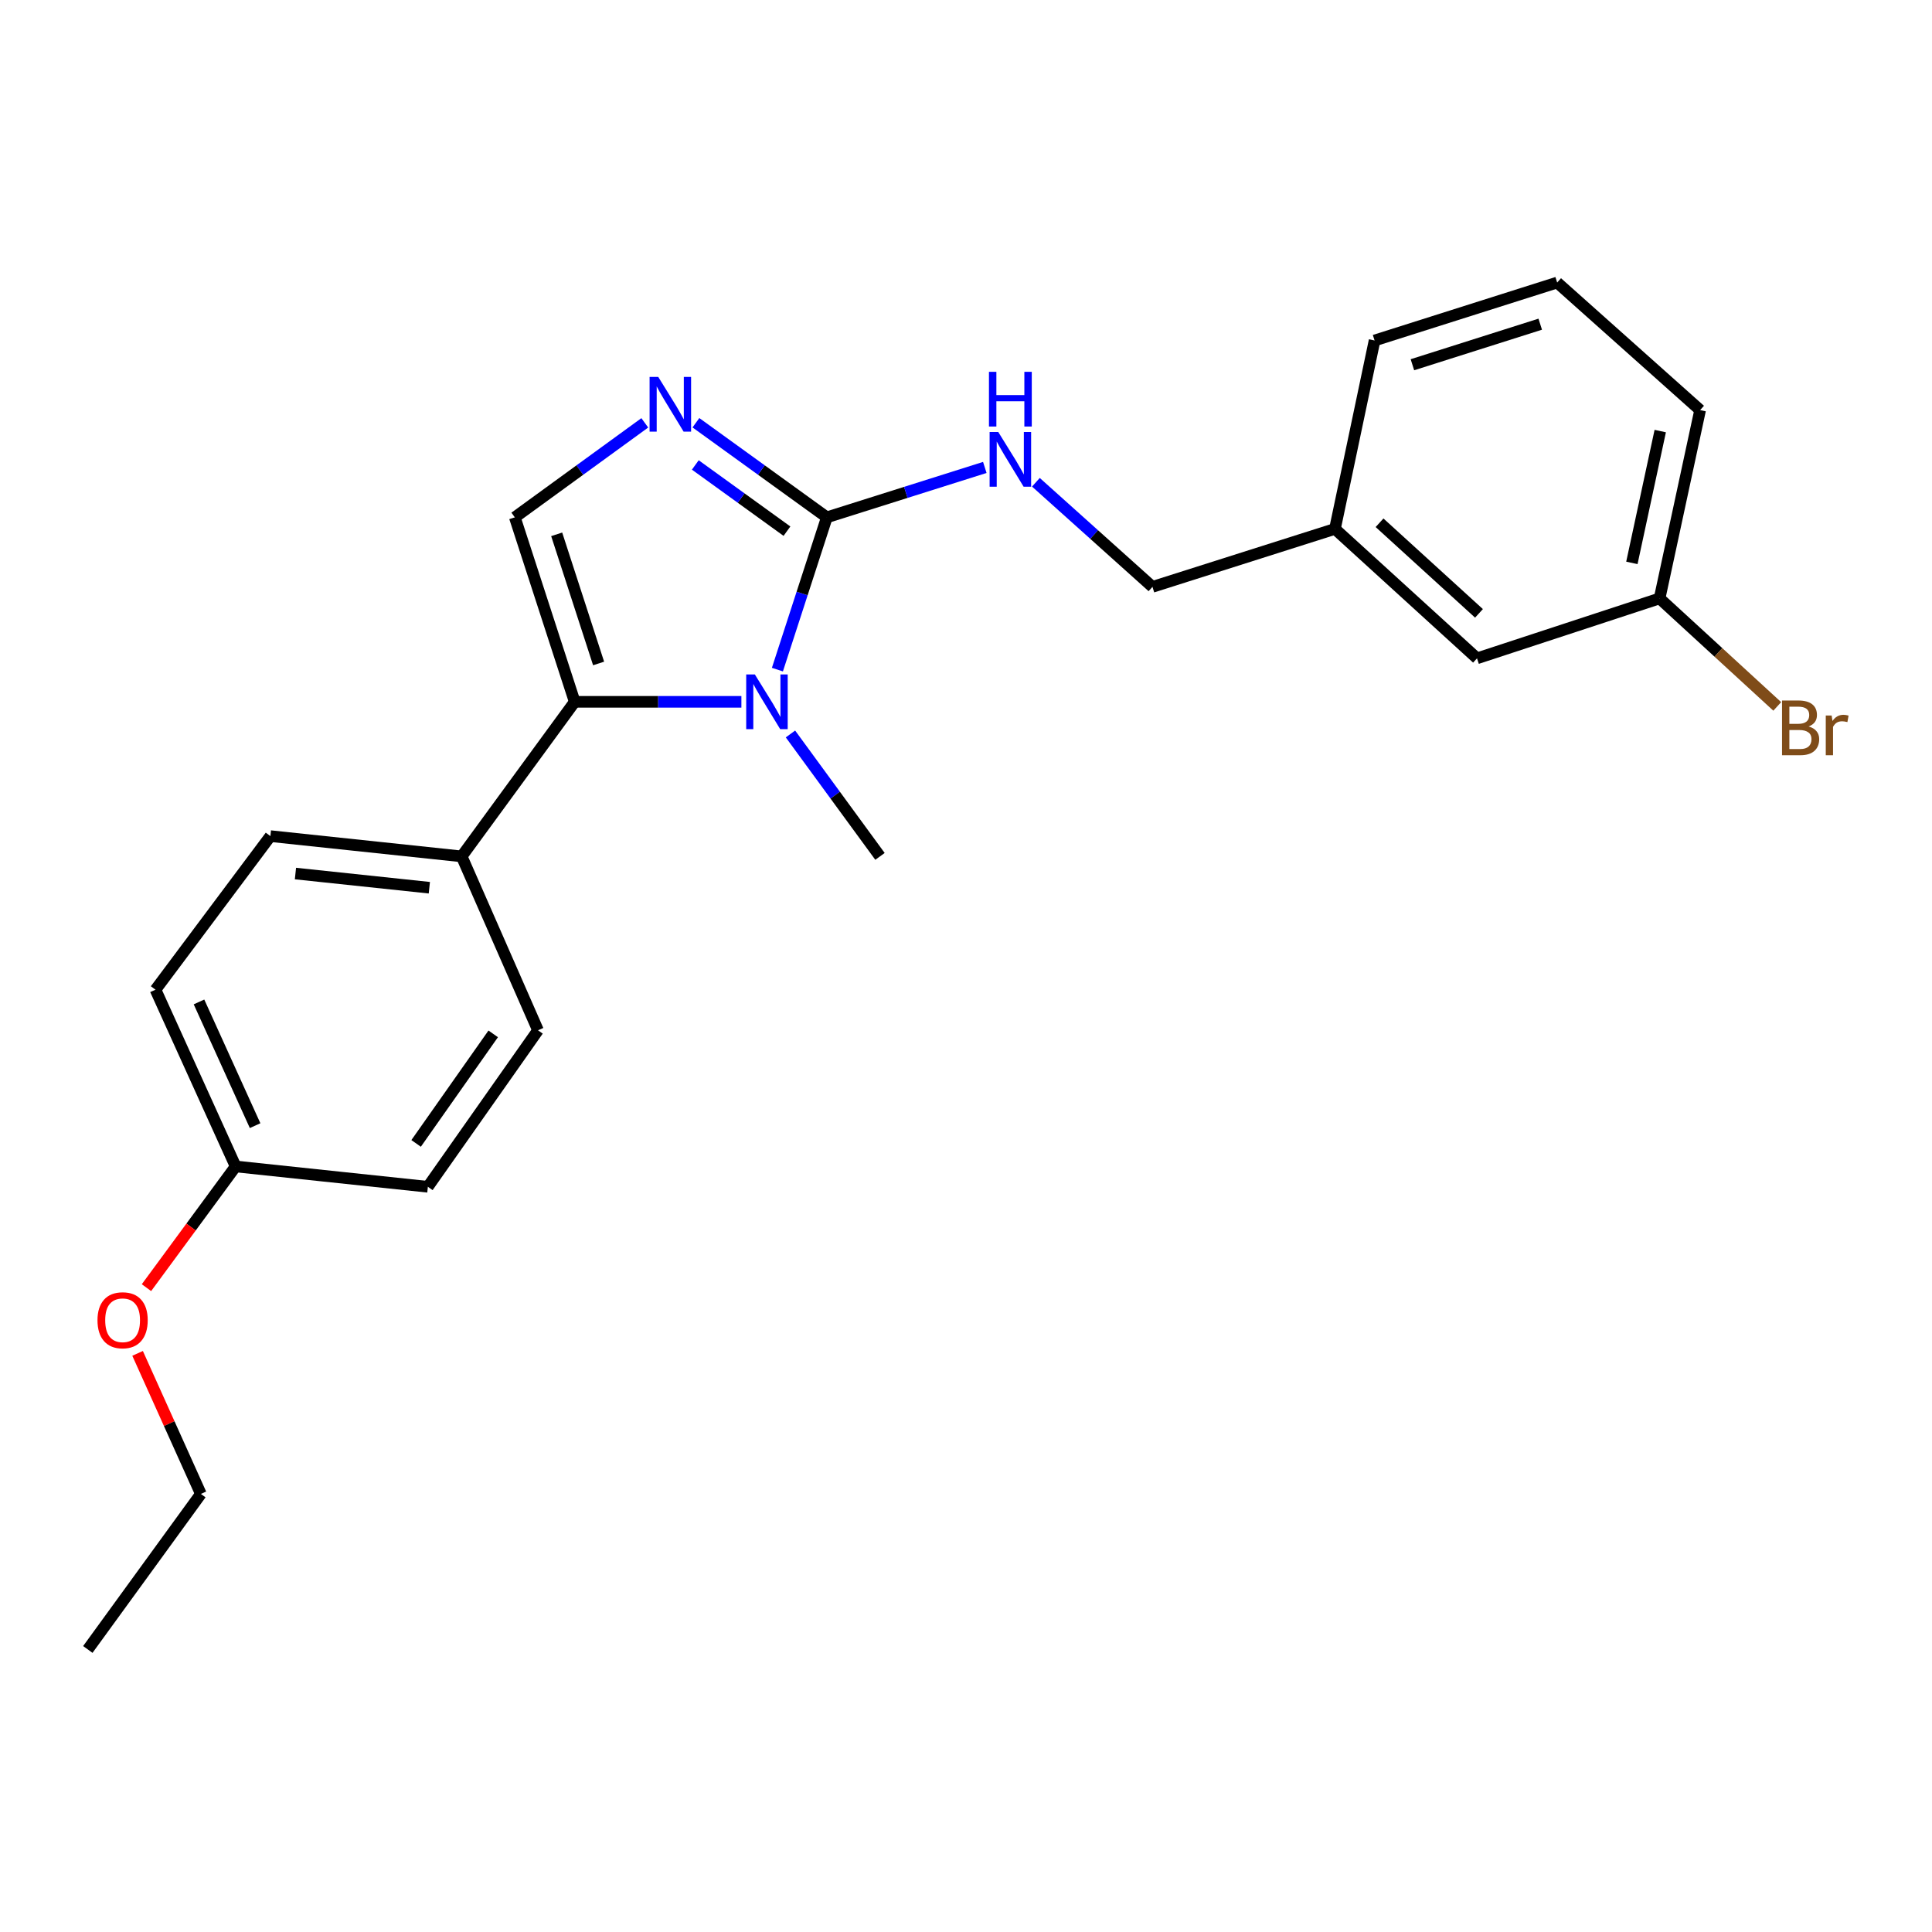 <?xml version='1.0' encoding='iso-8859-1'?>
<svg version='1.1' baseProfile='full'
              xmlns='http://www.w3.org/2000/svg'
                      xmlns:rdkit='http://www.rdkit.org/xml'
                      xmlns:xlink='http://www.w3.org/1999/xlink'
                  xml:space='preserve'
width='1000px' height='1000px' viewBox='0 0 1000 1000'>
<!-- END OF HEADER -->
<rect style='opacity:1.0;fill:#FFFFFF;stroke:none' width='1000' height='1000' x='0' y='0'> </rect>
<path class='bond-0' d='M 402.384,346.592 L 415.178,307.182' style='fill:none;fill-rule:evenodd;stroke:#0000FF;stroke-width:6px;stroke-linecap:butt;stroke-linejoin:miter;stroke-opacity:1' />
<path class='bond-0' d='M 415.178,307.182 L 427.971,267.772' style='fill:none;fill-rule:evenodd;stroke:#000000;stroke-width:6px;stroke-linecap:butt;stroke-linejoin:miter;stroke-opacity:1' />
<path class='bond-1' d='M 383.745,363.262 L 340.606,363.262' style='fill:none;fill-rule:evenodd;stroke:#0000FF;stroke-width:6px;stroke-linecap:butt;stroke-linejoin:miter;stroke-opacity:1' />
<path class='bond-1' d='M 340.606,363.262 L 297.467,363.262' style='fill:none;fill-rule:evenodd;stroke:#000000;stroke-width:6px;stroke-linecap:butt;stroke-linejoin:miter;stroke-opacity:1' />
<path class='bond-9' d='M 409.141,379.9 L 432.31,411.581' style='fill:none;fill-rule:evenodd;stroke:#0000FF;stroke-width:6px;stroke-linecap:butt;stroke-linejoin:miter;stroke-opacity:1' />
<path class='bond-9' d='M 432.31,411.581 L 455.48,443.263' style='fill:none;fill-rule:evenodd;stroke:#000000;stroke-width:6px;stroke-linecap:butt;stroke-linejoin:miter;stroke-opacity:1' />
<path class='bond-2' d='M 427.971,267.772 L 394.088,243.291' style='fill:none;fill-rule:evenodd;stroke:#000000;stroke-width:6px;stroke-linecap:butt;stroke-linejoin:miter;stroke-opacity:1' />
<path class='bond-2' d='M 394.088,243.291 L 360.205,218.81' style='fill:none;fill-rule:evenodd;stroke:#0000FF;stroke-width:6px;stroke-linecap:butt;stroke-linejoin:miter;stroke-opacity:1' />
<path class='bond-2' d='M 407.326,274.933 L 383.608,257.796' style='fill:none;fill-rule:evenodd;stroke:#000000;stroke-width:6px;stroke-linecap:butt;stroke-linejoin:miter;stroke-opacity:1' />
<path class='bond-2' d='M 383.608,257.796 L 359.89,240.659' style='fill:none;fill-rule:evenodd;stroke:#0000FF;stroke-width:6px;stroke-linecap:butt;stroke-linejoin:miter;stroke-opacity:1' />
<path class='bond-4' d='M 427.971,267.772 L 468.852,254.859' style='fill:none;fill-rule:evenodd;stroke:#000000;stroke-width:6px;stroke-linecap:butt;stroke-linejoin:miter;stroke-opacity:1' />
<path class='bond-4' d='M 468.852,254.859 L 509.734,241.947' style='fill:none;fill-rule:evenodd;stroke:#0000FF;stroke-width:6px;stroke-linecap:butt;stroke-linejoin:miter;stroke-opacity:1' />
<path class='bond-3' d='M 297.467,363.262 L 266.468,267.772' style='fill:none;fill-rule:evenodd;stroke:#000000;stroke-width:6px;stroke-linecap:butt;stroke-linejoin:miter;stroke-opacity:1' />
<path class='bond-3' d='M 309.838,343.413 L 288.139,276.57' style='fill:none;fill-rule:evenodd;stroke:#000000;stroke-width:6px;stroke-linecap:butt;stroke-linejoin:miter;stroke-opacity:1' />
<path class='bond-5' d='M 297.467,363.262 L 238.96,443.263' style='fill:none;fill-rule:evenodd;stroke:#000000;stroke-width:6px;stroke-linecap:butt;stroke-linejoin:miter;stroke-opacity:1' />
<path class='bond-23' d='M 333.738,218.863 L 300.103,243.317' style='fill:none;fill-rule:evenodd;stroke:#0000FF;stroke-width:6px;stroke-linecap:butt;stroke-linejoin:miter;stroke-opacity:1' />
<path class='bond-23' d='M 300.103,243.317 L 266.468,267.772' style='fill:none;fill-rule:evenodd;stroke:#000000;stroke-width:6px;stroke-linecap:butt;stroke-linejoin:miter;stroke-opacity:1' />
<path class='bond-8' d='M 536.175,249.621 L 566.344,276.691' style='fill:none;fill-rule:evenodd;stroke:#0000FF;stroke-width:6px;stroke-linecap:butt;stroke-linejoin:miter;stroke-opacity:1' />
<path class='bond-8' d='M 566.344,276.691 L 596.513,303.761' style='fill:none;fill-rule:evenodd;stroke:#000000;stroke-width:6px;stroke-linecap:butt;stroke-linejoin:miter;stroke-opacity:1' />
<path class='bond-6' d='M 238.96,443.263 L 139.96,432.774' style='fill:none;fill-rule:evenodd;stroke:#000000;stroke-width:6px;stroke-linecap:butt;stroke-linejoin:miter;stroke-opacity:1' />
<path class='bond-6' d='M 222.224,459.485 L 152.925,452.143' style='fill:none;fill-rule:evenodd;stroke:#000000;stroke-width:6px;stroke-linecap:butt;stroke-linejoin:miter;stroke-opacity:1' />
<path class='bond-7' d='M 238.96,443.263 L 278.468,533.275' style='fill:none;fill-rule:evenodd;stroke:#000000;stroke-width:6px;stroke-linecap:butt;stroke-linejoin:miter;stroke-opacity:1' />
<path class='bond-14' d='M 139.96,432.774 L 80.479,512.268' style='fill:none;fill-rule:evenodd;stroke:#000000;stroke-width:6px;stroke-linecap:butt;stroke-linejoin:miter;stroke-opacity:1' />
<path class='bond-15' d='M 278.468,533.275 L 221.462,614.28' style='fill:none;fill-rule:evenodd;stroke:#000000;stroke-width:6px;stroke-linecap:butt;stroke-linejoin:miter;stroke-opacity:1' />
<path class='bond-15' d='M 255.283,535.127 L 215.379,591.83' style='fill:none;fill-rule:evenodd;stroke:#000000;stroke-width:6px;stroke-linecap:butt;stroke-linejoin:miter;stroke-opacity:1' />
<path class='bond-13' d='M 596.513,303.761 L 690.969,273.757' style='fill:none;fill-rule:evenodd;stroke:#000000;stroke-width:6px;stroke-linecap:butt;stroke-linejoin:miter;stroke-opacity:1' />
<path class='bond-10' d='M 764.498,340.754 L 690.969,273.757' style='fill:none;fill-rule:evenodd;stroke:#000000;stroke-width:6px;stroke-linecap:butt;stroke-linejoin:miter;stroke-opacity:1' />
<path class='bond-10' d='M 765.521,317.477 L 714.051,270.579' style='fill:none;fill-rule:evenodd;stroke:#000000;stroke-width:6px;stroke-linecap:butt;stroke-linejoin:miter;stroke-opacity:1' />
<path class='bond-12' d='M 764.498,340.754 L 859.003,309.736' style='fill:none;fill-rule:evenodd;stroke:#000000;stroke-width:6px;stroke-linecap:butt;stroke-linejoin:miter;stroke-opacity:1' />
<path class='bond-11' d='M 121.966,603.752 L 221.462,614.28' style='fill:none;fill-rule:evenodd;stroke:#000000;stroke-width:6px;stroke-linecap:butt;stroke-linejoin:miter;stroke-opacity:1' />
<path class='bond-17' d='M 121.966,603.752 L 98.888,635.119' style='fill:none;fill-rule:evenodd;stroke:#000000;stroke-width:6px;stroke-linecap:butt;stroke-linejoin:miter;stroke-opacity:1' />
<path class='bond-17' d='M 98.888,635.119 L 75.81,666.487' style='fill:none;fill-rule:evenodd;stroke:#FF0000;stroke-width:6px;stroke-linecap:butt;stroke-linejoin:miter;stroke-opacity:1' />
<path class='bond-24' d='M 121.966,603.752 L 80.479,512.268' style='fill:none;fill-rule:evenodd;stroke:#000000;stroke-width:6px;stroke-linecap:butt;stroke-linejoin:miter;stroke-opacity:1' />
<path class='bond-24' d='M 132.04,582.638 L 103,518.6' style='fill:none;fill-rule:evenodd;stroke:#000000;stroke-width:6px;stroke-linecap:butt;stroke-linejoin:miter;stroke-opacity:1' />
<path class='bond-16' d='M 859.003,309.736 L 889.451,337.687' style='fill:none;fill-rule:evenodd;stroke:#000000;stroke-width:6px;stroke-linecap:butt;stroke-linejoin:miter;stroke-opacity:1' />
<path class='bond-16' d='M 889.451,337.687 L 919.898,365.638' style='fill:none;fill-rule:evenodd;stroke:#7F4C19;stroke-width:6px;stroke-linecap:butt;stroke-linejoin:miter;stroke-opacity:1' />
<path class='bond-25' d='M 859.003,309.736 L 879.98,212.267' style='fill:none;fill-rule:evenodd;stroke:#000000;stroke-width:6px;stroke-linecap:butt;stroke-linejoin:miter;stroke-opacity:1' />
<path class='bond-25' d='M 844.656,291.35 L 859.339,223.123' style='fill:none;fill-rule:evenodd;stroke:#000000;stroke-width:6px;stroke-linecap:butt;stroke-linejoin:miter;stroke-opacity:1' />
<path class='bond-20' d='M 690.969,273.757 L 711.479,176.229' style='fill:none;fill-rule:evenodd;stroke:#000000;stroke-width:6px;stroke-linecap:butt;stroke-linejoin:miter;stroke-opacity:1' />
<path class='bond-21' d='M 71.215,700.502 L 87.593,736.88' style='fill:none;fill-rule:evenodd;stroke:#FF0000;stroke-width:6px;stroke-linecap:butt;stroke-linejoin:miter;stroke-opacity:1' />
<path class='bond-21' d='M 87.593,736.88 L 103.971,773.257' style='fill:none;fill-rule:evenodd;stroke:#000000;stroke-width:6px;stroke-linecap:butt;stroke-linejoin:miter;stroke-opacity:1' />
<path class='bond-18' d='M 805.984,146.245 L 711.479,176.229' style='fill:none;fill-rule:evenodd;stroke:#000000;stroke-width:6px;stroke-linecap:butt;stroke-linejoin:miter;stroke-opacity:1' />
<path class='bond-18' d='M 797.22,167.799 L 731.066,188.788' style='fill:none;fill-rule:evenodd;stroke:#000000;stroke-width:6px;stroke-linecap:butt;stroke-linejoin:miter;stroke-opacity:1' />
<path class='bond-19' d='M 805.984,146.245 L 879.98,212.267' style='fill:none;fill-rule:evenodd;stroke:#000000;stroke-width:6px;stroke-linecap:butt;stroke-linejoin:miter;stroke-opacity:1' />
<path class='bond-22' d='M 103.971,773.257 L 45.455,853.755' style='fill:none;fill-rule:evenodd;stroke:#000000;stroke-width:6px;stroke-linecap:butt;stroke-linejoin:miter;stroke-opacity:1' />
<path  class='atom-0' d='M 390.713 349.102
L 399.993 364.102
Q 400.913 365.582, 402.393 368.262
Q 403.873 370.942, 403.953 371.102
L 403.953 349.102
L 407.713 349.102
L 407.713 377.422
L 403.833 377.422
L 393.873 361.022
Q 392.713 359.102, 391.473 356.902
Q 390.273 354.702, 389.913 354.022
L 389.913 377.422
L 386.233 377.422
L 386.233 349.102
L 390.713 349.102
' fill='#0000FF'/>
<path  class='atom-3' d='M 340.706 195.085
L 349.986 210.085
Q 350.906 211.565, 352.386 214.245
Q 353.866 216.925, 353.946 217.085
L 353.946 195.085
L 357.706 195.085
L 357.706 223.405
L 353.826 223.405
L 343.866 207.005
Q 342.706 205.085, 341.466 202.885
Q 340.266 200.685, 339.906 200.005
L 339.906 223.405
L 336.226 223.405
L 336.226 195.085
L 340.706 195.085
' fill='#0000FF'/>
<path  class='atom-5' d='M 516.704 223.608
L 525.984 238.608
Q 526.904 240.088, 528.384 242.768
Q 529.864 245.448, 529.944 245.608
L 529.944 223.608
L 533.704 223.608
L 533.704 251.928
L 529.824 251.928
L 519.864 235.528
Q 518.704 233.608, 517.464 231.408
Q 516.264 229.208, 515.904 228.528
L 515.904 251.928
L 512.224 251.928
L 512.224 223.608
L 516.704 223.608
' fill='#0000FF'/>
<path  class='atom-5' d='M 511.884 192.456
L 515.724 192.456
L 515.724 204.496
L 530.204 204.496
L 530.204 192.456
L 534.044 192.456
L 534.044 220.776
L 530.204 220.776
L 530.204 207.696
L 515.724 207.696
L 515.724 220.776
L 511.884 220.776
L 511.884 192.456
' fill='#0000FF'/>
<path  class='atom-17' d='M 936.135 376.023
Q 938.855 376.783, 940.215 378.463
Q 941.615 380.103, 941.615 382.543
Q 941.615 386.463, 939.095 388.703
Q 936.615 390.903, 931.895 390.903
L 922.375 390.903
L 922.375 362.583
L 930.735 362.583
Q 935.575 362.583, 938.015 364.543
Q 940.455 366.503, 940.455 370.103
Q 940.455 374.383, 936.135 376.023
M 926.175 365.783
L 926.175 374.663
L 930.735 374.663
Q 933.535 374.663, 934.975 373.543
Q 936.455 372.383, 936.455 370.103
Q 936.455 365.783, 930.735 365.783
L 926.175 365.783
M 931.895 387.703
Q 934.655 387.703, 936.135 386.383
Q 937.615 385.063, 937.615 382.543
Q 937.615 380.223, 935.975 379.063
Q 934.375 377.863, 931.295 377.863
L 926.175 377.863
L 926.175 387.703
L 931.895 387.703
' fill='#7F4C19'/>
<path  class='atom-17' d='M 948.055 370.343
L 948.495 373.183
Q 950.655 369.983, 954.175 369.983
Q 955.295 369.983, 956.815 370.383
L 956.215 373.743
Q 954.495 373.343, 953.535 373.343
Q 951.855 373.343, 950.735 374.023
Q 949.655 374.663, 948.775 376.223
L 948.775 390.903
L 945.015 390.903
L 945.015 370.343
L 948.055 370.343
' fill='#7F4C19'/>
<path  class='atom-18' d='M 50.459 683.355
Q 50.459 676.555, 53.819 672.755
Q 57.179 668.955, 63.459 668.955
Q 69.739 668.955, 73.099 672.755
Q 76.459 676.555, 76.459 683.355
Q 76.459 690.235, 73.059 694.155
Q 69.659 698.035, 63.459 698.035
Q 57.219 698.035, 53.819 694.155
Q 50.459 690.275, 50.459 683.355
M 63.459 694.835
Q 67.779 694.835, 70.099 691.955
Q 72.459 689.035, 72.459 683.355
Q 72.459 677.795, 70.099 674.995
Q 67.779 672.155, 63.459 672.155
Q 59.139 672.155, 56.779 674.955
Q 54.459 677.755, 54.459 683.355
Q 54.459 689.075, 56.779 691.955
Q 59.139 694.835, 63.459 694.835
' fill='#FF0000'/>
</svg>
